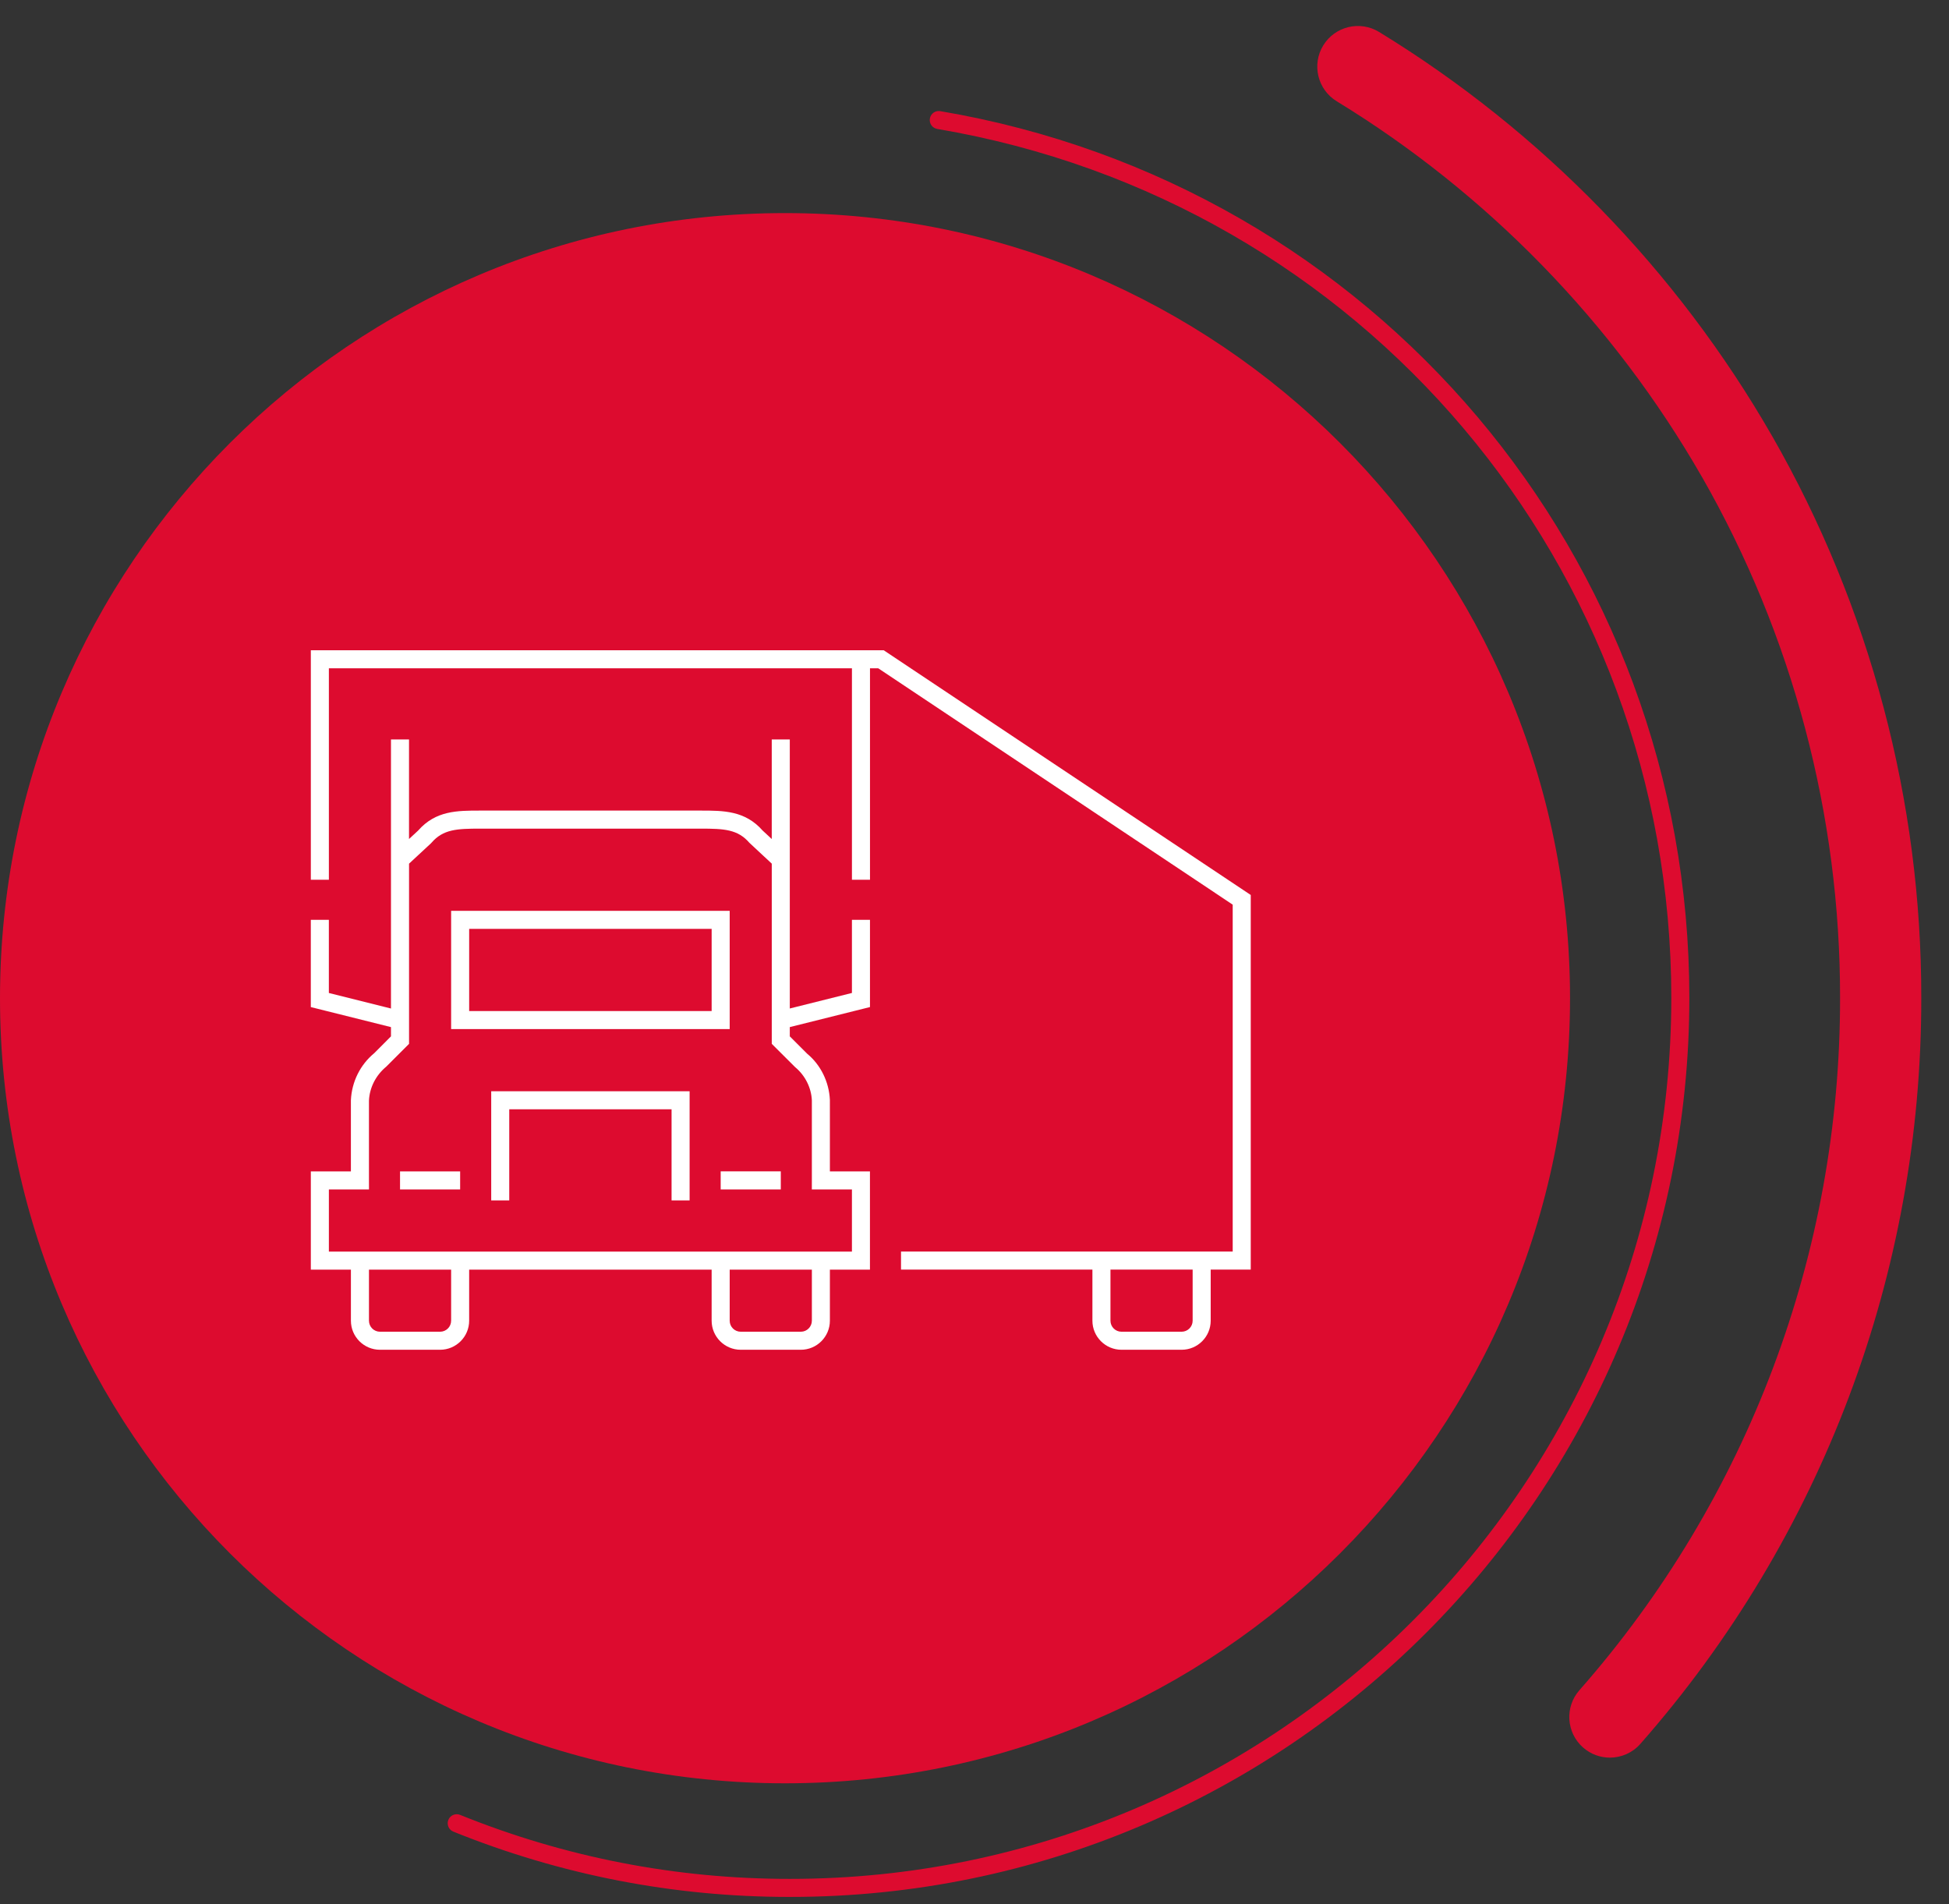<svg xmlns="http://www.w3.org/2000/svg" viewBox="0 0 216 211"><rect x="0" y="0" width="216" height="211" fill="#333333" stroke="none"/><defs><style>      .cls-1 {        fill: #fff;      }      .cls-2 {        fill: none;      }      .cls-3 {        fill: #dd0b2f;      }    </style></defs><g><g id="Ebene_1"><g id="Gruppe_8515"><g id="Gruppe_8512"><g id="Pfad_7407"><path class="cls-3" d="M87,197.614c48.049,0,87-38.951,87-87,0,0,0,0,0,0,0-48.049-38.951-87-87-87S0,62.565,0,110.614s38.951,87,87,87"></path></g><g id="Gruppe_8163"><g id="Pfad_7062"><path class="cls-3" d="M87.465,210.205c-12.815,0-25.339-2.435-37.224-7.237-.512-.206-.759-.789-.552-1.302.207-.511.79-.759,1.302-.552,11.645,4.705,23.917,7.091,36.475,7.091h.123c53.836,0,97.634-43.798,97.635-97.634-.003-47.806-34.216-88.299-81.352-96.283-.545-.092-.911-.608-.819-1.153.093-.544.605-.913,1.153-.819,48.101,8.147,83.015,49.47,83.018,98.255,0,54.938-44.696,99.634-99.634,99.634h-.125Z"></path></g></g><path class="cls-3" d="M196.393,48.31c-.005-.008-.011-.014-.016-.023-10.498-18.28-25.554-33.753-43.541-44.746-2.118-1.294-4.889-.628-6.187,1.493-1.296,2.121-.627,4.891,1.493,6.187,16.71,10.212,30.695,24.587,40.443,41.572.008.014.019.027.027.041,10.05,17.546,15.346,37.506,15.314,57.742.041,28.26-10.217,55.507-28.885,76.721-1.643,1.865-1.461,4.709.405,6.351.854.753,1.915,1.122,2.971,1.122,1.248,0,2.49-.517,3.38-1.527,20.118-22.861,31.174-52.225,31.129-82.666.034-21.812-5.683-43.344-16.533-62.266Z"></path><g id="Pfad_7408"><path class="cls-2" d="M.587,210.8h215.014V.2H.587v210.6Z"></path></g><g id="Gruppe_7663"><g id="Gruppe_7662"><g id="Gruppe_7661"><g id="Pfad_7080"><path class="cls-1" d="M130.955,149.572h-6.665c-1.775,0-3.221-1.444-3.222-3.219v-5.664h-21.213v-2h36.76v-38.442l-39.28-26.188h-.918v23.431h-2v-23.431h-57.969v23.427h-2v-25.427h63.492l40.675,27.117v41.513h-4.439v5.663c0,1.775-1.444,3.22-3.221,3.22ZM123.068,140.69v5.663c0,.672.549,1.22,1.222,1.22h6.665c.673,0,1.221-.547,1.221-1.22v-5.663h-9.107ZM88.755,149.572h-6.666c-1.774,0-3.22-1.444-3.221-3.219v-5.66h-26.873v5.659c0,1.775-1.444,3.22-3.22,3.22h-6.665c-1.775,0-3.22-1.444-3.22-3.22v-5.659h-4.442v-10.888h4.44c-.002-1.757,0-4.178,0-5.97v-1.915c.096-2.052,1.037-3.935,2.584-5.212l1.858-1.864v-1.026l-8.884-2.22v-9.666h2v8.104l6.884,1.721v-29.814h2v11.031l1.014-.94c1.939-2.21,4.336-2.21,6.871-2.21h24.432c2.533,0,4.928,0,6.873,2.213l1.01.938v-11.032h2v29.812l6.886-1.721v-8.104h2v9.666l-8.886,2.22v1.027l1.931,1.929c1.478,1.216,2.418,3.1,2.511,5.105l.002,1.96c0,1.792.003,4.213,0,5.971h4.439v10.885h-4.44v5.659c0,1.775-1.445,3.22-3.22,3.22ZM80.869,140.694v5.659c0,.672.548,1.22,1.221,1.22h6.666c.672,0,1.219-.548,1.22-1.221v-5.658h-9.106ZM40.891,140.694v5.659c0,.673.547,1.22,1.22,1.22h6.665c.673,0,1.22-.547,1.22-1.22v-5.659h-9.104ZM36.449,138.694h57.967v-6.885h-4.444l.003-1.003c.005-1.72.003-4.803,0-6.966v-1.916c-.066-1.396-.744-2.753-1.857-3.674l-2.586-2.578v-19.968l-2.484-2.316c-1.291-1.492-2.815-1.564-5.398-1.564h-24.432c-2.585,0-4.109.072-5.396,1.561l-.076.08-2.413,2.239v19.969l-2.515,2.515c-1.183.983-1.86,2.339-1.928,3.781v1.87c-.002,2.164-.004,5.246,0,6.965l.003,1.003h-4.445v6.888ZM76.427,133.024h-2v-10.1h-17.988v10.1h-2v-12.1h21.988v12.1ZM50.996,131.806h-6.662v-2h6.662v2ZM86.533,131.804h-6.663v-2h6.663v2ZM80.869,114.038h-30.873v-13.105h30.873v13.105ZM51.996,112.038h26.873v-9.105h-26.873v9.105Z"></path></g></g></g></g></g></g></g></g></svg>
